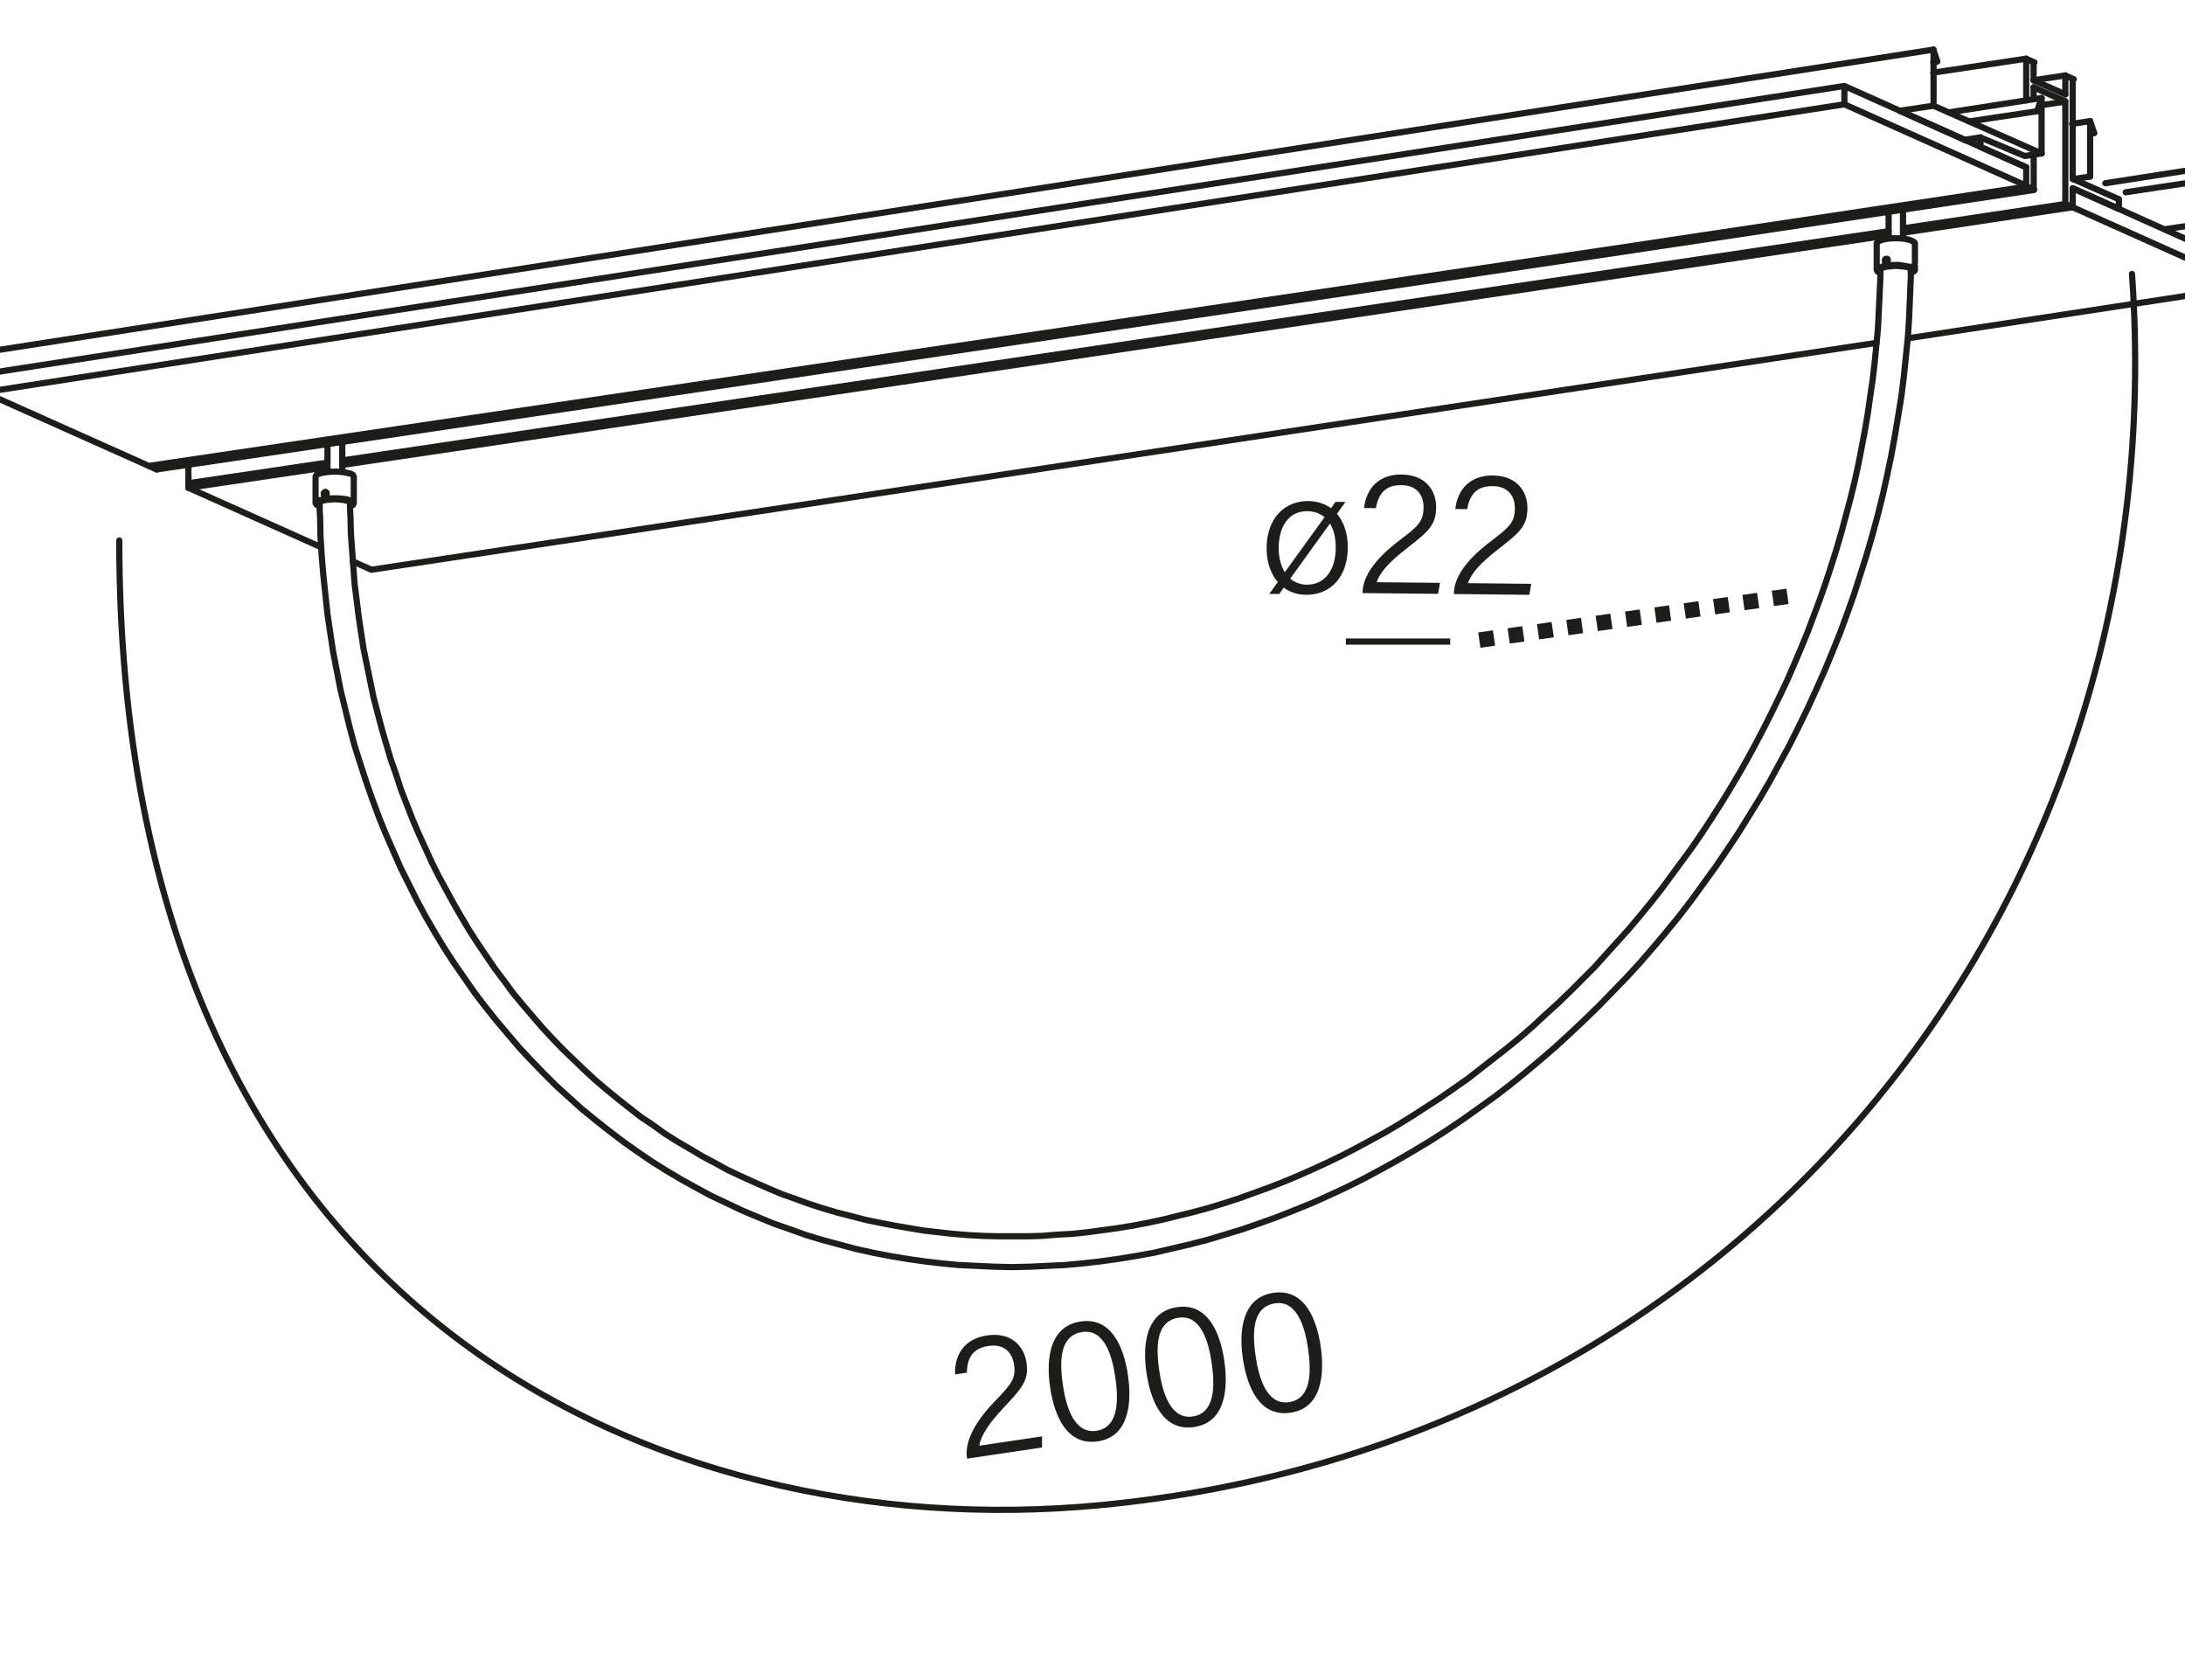 <?xml version="1.0" encoding="UTF-8"?><svg xmlns="http://www.w3.org/2000/svg" width="800" height="615" viewBox="0 0 800 615"><defs><clipPath id="a"><path fill="none" d="M0 0H800V615H0z"/></clipPath></defs><g clip-path="url(#a)"><path fill="none" stroke="#1d1d1b" stroke-miterlimit="22.926" stroke-width="2.268" d="M492.772 234.873 530.963 234.873"/><g fill="#1d1d1b"><path d="m487.331 186.058 1.646-2.323 3.633.038-3.095 4.323c2.564 3.017 4.012 7.388 3.958 12.588-.107 10.4-6.213 17.162-15.299 17.067-3.18-.033-5.961-.973-8.149-2.621l-1.646 2.323-3.635-.038 3.096-4.323c-2.693-3.083-4.14-7.584-4.088-12.653.113-10.855 6.733-17.092 15.233-17.003 3.245.034 6.091.973 8.346 2.623ZM468.166 200.42c-.037 3.574.774 6.703 2.242 9.059l14.552-20.13c-1.608-1.382-3.742-2.184-6.273-2.21-6.942-.072-10.442 5.741-10.521 13.282ZM489.061 200.703c.038-3.64-.709-6.769-2.113-9.058l-14.553 20.195c1.609 1.382 3.677 2.184 6.013 2.208 6.555.068 10.569-5.221 10.653-13.345ZM498.887 217.121l.003-.26c.06-5.719 4.475-12.174 13.174-18.779 7.196-5.45 9.096-7.121 9.148-12.256.047-4.484-2.382-8.15-8.093-8.21-5.514-.057-8.334 2.644-9.366 8.418l-4.349-.045c.854-7.207 5.45-12.36 13.756-12.273 9.086.095 12.723 6.179 12.662 12.028-.068 6.565-2.884 8.876-10.866 15.099-6.15 4.811-9.693 8.545-10.9 12.302l23.166.241-.69 4.023-27.645-.288ZM532.311 217.47l.002-.26c.06-5.719 4.475-12.175 13.175-18.779 7.196-5.45 9.096-7.121 9.148-12.256.047-4.484-2.382-8.15-8.093-8.209-5.516-.058-8.334 2.643-9.368 8.418l-4.348-.045c.854-7.207 5.45-12.36 13.757-12.273 9.085.095 12.721 6.178 12.66 12.028-.068 6.565-2.883 8.876-10.865 15.099-6.149 4.812-9.693 8.545-10.901 12.302l23.167.242-.69 4.023-27.644-.288Z"/></g><g fill="#1d1d1b"><path d="m354.075 534.001-.039-.258c-.841-5.658 2.517-12.729 10.096-20.624 6.271-6.519 7.889-8.468 7.134-13.548-.659-4.437-3.641-7.672-9.307-6.83-5.473.813-7.84 3.926-7.955 9.792l-4.314.642c-.289-7.253 3.454-13.066 11.695-14.292 9.015-1.34 13.573 4.095 14.434 9.882.965 6.494-1.46 9.22-8.388 16.625-5.335 5.721-8.258 9.966-8.863 13.868l22.986-3.417-.051 4.083-27.429 4.077ZM412.955 503.298c1.5 10.095.537 22.659-10.987 24.372-11.268 1.675-15.902-9.138-17.489-19.81-1.576-10.609-.039-22.404 11.164-24.069 11.203-1.666 15.773 9.156 17.312 19.507ZM389.188 507.227c1.204 8.101 4.222 17.771 12.206 16.585 8.112-1.206 8.252-10.887 6.924-19.824-1.204-8.102-4.183-17.516-12.038-16.348-8.177 1.216-8.487 10.198-7.092 19.587ZM448.241 498.053c1.501 10.095.538 22.658-10.987 24.372-11.268 1.675-15.902-9.138-17.488-19.81-1.577-10.609-.04-22.404 11.163-24.07 11.204-1.665 15.773 9.157 17.312 19.508ZM424.476 501.98c1.204 8.101 4.222 17.772 12.204 16.586 8.113-1.206 8.254-10.887 6.926-19.824-1.205-8.102-4.184-17.516-12.038-16.349-8.178 1.216-8.487 10.198-7.092 19.587ZM483.527 492.807c1.5 10.095.538 22.659-10.987 24.372-11.268 1.675-15.901-9.138-17.488-19.81-1.577-10.609-.04-22.404 11.163-24.069 11.204-1.665 15.773 9.156 17.312 19.507ZM459.762 496.735c1.204 8.101 4.221 17.772 12.205 16.585 8.113-1.206 8.253-10.887 6.924-19.824-1.204-8.102-4.183-17.516-12.037-16.348-8.178 1.216-8.487 10.198-7.092 19.587Z"/></g><path fill="none" stroke="#1d1d1b" stroke-dasharray="5.427 5.427" stroke-miterlimit="22.926" stroke-width="5.669" d="M654.468 218.308 540.196 234.537"/><path fill="none" stroke="#1d1d1b" stroke-linecap="round" stroke-linejoin="round" stroke-width="2.268" d="M780.587,100.283c16.435,230.087-142.326,428.546-378.111,450.783-161.82,15.261-358.806-70.435-358.806-353.19"/><g fill="none" stroke="#1d1d1b" stroke-linecap="round" stroke-linejoin="round" stroke-width="2.268"><path d="M688.479 98.815 688.479 100.169M688.479 100.169 688.479 101.523M688.479 101.523 688.178 107.84M688.178 107.84 687.878 114.158M687.878 114.158 687.577 120.325M687.577 120.325 686.975 126.492M686.975 126.492 686.373 132.81M686.373 132.81 685.621 139.127M685.621 139.127 684.719 145.294M684.719 145.294 683.816 151.612M683.816 151.612 682.763 157.779M682.763 157.779 681.56 164.097M681.56 164.097 680.357 170.264M680.357 170.264 679.003 176.431M679.003 176.431 677.499 182.598M677.499 182.598 675.844 188.765M675.844 188.765 674.19 194.932M674.19 194.932 672.385 201.099M672.385 201.099 670.429 207.266M670.429 207.266 668.474 213.283M668.474 213.283 666.368 219.3M666.368 219.3 664.112 225.317M664.112 225.317 661.855 231.333M661.855 231.333 659.449 237.2M659.449 237.2 656.892 243.216M656.892 243.216 654.335 249.083M654.335 249.083 651.627 254.8M651.627 254.8 648.769 260.666M648.769 260.666 645.911 266.382M645.911 266.382 642.903 272.098M642.903 272.098 639.894 277.663M639.894 277.663 636.736 283.229M636.736 283.229 633.426 288.794M633.426 288.794 630.117 294.209M630.117 294.209 626.658 299.624M626.658 299.624 623.198 304.889M623.198 304.889 619.588 310.153M619.588 310.153 615.828 315.268M615.828 315.268 612.067 320.382M612.067 320.382 608.307 325.496M608.307 325.496 604.396 330.46M604.396 330.46 600.335 335.424M600.335 335.424 596.273 340.237M596.273 340.237 592.062 344.9M592.062 344.9 587.85 349.563M587.85 349.563 583.638 354.226M583.638 354.226 579.276 358.588M579.276 358.588 574.763 363.101M574.763 363.101 570.401 367.312M570.401 367.312 565.738 371.524M565.738 371.524 561.226 375.736M561.226 375.736 556.563 379.797M556.563 379.797 551.75 383.708M551.75 383.708 546.936 387.468M546.936 387.468 542.123 391.229M542.123 391.229 537.309 394.989M537.309 394.989 532.346 398.449M532.346 398.449 527.382 401.908M527.382 401.908 522.268 405.218M522.268 405.218 517.153 408.527M517.153 408.527 512.039 411.686M512.039 411.686 506.925 414.694M506.925 414.694 501.66 417.552M501.66 417.552 496.396 420.41M496.396 420.41 491.131 423.117M491.131 423.117 485.866 425.674M485.866 425.674 480.602 428.081M480.602 428.081 475.187 430.488M475.187 430.488 469.772 432.744M469.772 432.744 464.357 434.85M464.357 434.85 458.942 436.805M458.942 436.805 453.527 438.761M453.527 438.761 447.961 440.566M447.961 440.566 442.546 442.22M442.546 442.22 436.981 443.725M436.981 443.725 431.415 445.078M431.415 445.078 426 446.432M426 446.432 420.435 447.635M420.435 447.635 414.869 448.688M414.869 448.688 409.304 449.591M409.304 449.591 403.889 450.343M403.889 450.343 398.323 451.095M398.323 451.095 392.758 451.697M392.758 451.697 387.192 451.997M387.192 451.997 381.627 452.449M381.627 452.449 376.212 452.599M376.212 452.599 370.646 452.599M370.646 452.599 365.231 452.599M365.231 452.599 359.816 452.449M359.816 452.449 354.251 452.148M354.251 452.148 348.836 451.697M348.836 451.697 343.421 451.095M343.421 451.095 338.156 450.493M338.156 450.493 332.741 449.591M332.741 449.591 327.476 448.688M327.476 448.688 322.061 447.635M322.061 447.635 316.947 446.582M316.947 446.582 311.683 445.229M311.683 445.229 306.418 443.875M306.418 443.875 301.304 442.371M301.304 442.371 296.19 440.716M296.19 440.716 291.226 438.911M291.226 438.911 286.112 437.106M286.112 437.106 281.148 435M281.148 435 276.334 432.894M276.334 432.894 271.371 430.638M271.371 430.638 266.557 428.382M266.557 428.382 261.894 425.825M261.894 425.825 257.081 423.268M257.081 423.268 252.568 420.56M252.568 420.56 247.905 417.853M247.905 417.853 243.393 414.995M243.393 414.995 239.031 411.836M239.031 411.836 234.518 408.828M234.518 408.828 230.307 405.518M230.307 405.518 226.095 402.209M226.095 402.209 221.883 398.75M221.883 398.75 217.822 395.29M217.822 395.29 213.761 391.53M213.761 391.53 209.85 387.769M209.85 387.769 205.939 384.009M205.939 384.009 202.178 380.098M202.178 380.098 198.418 376.036M198.418 376.036 194.808 371.825M194.808 371.825 191.198 367.613M191.198 367.613 187.738 363.401M187.738 363.401 184.429 358.889M184.429 358.889 181.12 354.527M181.12 354.527 177.961 349.864M177.961 349.864 174.802 345.201M174.802 345.201 171.794 340.538M171.794 340.538 168.936 335.724M168.936 335.724 166.078 330.761M166.078 330.761 163.371 325.797M163.371 325.797 160.663 320.833M160.663 320.833 158.106 315.719M158.106 315.719 155.699 310.454M155.699 310.454 153.293 305.19M153.293 305.19 151.036 299.925M151.036 299.925 148.93 294.51M148.93 294.51 146.825 289.095M146.825 289.095 145.02 283.529M145.02 283.529 143.064 277.964M143.064 277.964 141.41 272.399M141.41 272.399 139.755 266.683M139.755 266.683 138.251 260.967M138.251 260.967 136.747 255.251M136.747 255.251 135.543 249.383M135.543 249.383 134.34 243.517M134.34 243.517 133.137 237.651M133.137 237.651 132.234 231.785M132.234 231.785 131.332 225.768M131.332 225.768 130.58 219.751M130.58 219.751 129.827 213.734M129.827 213.734 129.376 207.718M129.376 207.718 128.925 201.551M128.925 201.551 128.474 195.383M128.474 195.383 128.323 189.216M128.323 189.216 128.173 186.659M128.173 186.659 128.173 184.253M117.042 184.102 117.042 186.659M117.042 186.659 117.192 189.066M117.192 189.066 117.343 196.286M117.343 196.286 117.794 203.506M117.794 203.506 118.396 210.726M118.396 210.726 119.148 217.796M119.148 217.796 119.9 224.865M119.9 224.865 120.953 231.935M120.953 231.935 122.006 238.854M122.006 238.854 123.359 245.773M123.359 245.773 124.713 252.693M124.713 252.693 126.368 259.463M126.368 259.463 128.022 266.231M128.022 266.231 129.827 273M129.827 273 131.933 279.619M131.933 279.619 134.039 286.087M134.039 286.087 136.295 292.555M136.295 292.555 138.702 299.023M138.702 299.023 141.259 305.34M141.259 305.34 143.967 311.507M143.967 311.507 146.674 317.674M146.674 317.674 149.683 323.691M149.683 323.691 152.691 329.708M152.691 329.708 155.85 335.574M155.85 335.574 159.159 341.29M159.159 341.29 162.619 347.006M162.619 347.006 166.229 352.571M166.229 352.571 169.989 357.986M169.989 357.986 173.749 363.401M173.749 363.401 177.66 368.516M177.66 368.516 181.722 373.63M181.722 373.63 185.933 378.594M185.933 378.594 190.145 383.557M190.145 383.557 194.507 388.22M194.507 388.22 199.02 392.883M199.02 392.883 203.532 397.396M203.532 397.396 208.346 401.758M208.346 401.758 213.008 405.97M213.008 405.97 217.972 410.031M217.972 410.031 222.936 413.942M222.936 413.942 228.05 417.853M228.05 417.853 233.164 421.463M233.164 421.463 238.429 425.073M238.429 425.073 243.694 428.382M243.694 428.382 249.259 431.691M249.259 431.691 254.674 434.699M254.674 434.699 260.24 437.708M260.24 437.708 265.956 440.415M265.956 440.415 271.671 443.123M271.671 443.123 277.387 445.53M277.387 445.53 283.254 447.936M283.254 447.936 289.27 450.042M289.27 450.042 295.137 452.148M295.137 452.148 301.153 453.953M301.153 453.953 307.32 455.608M307.32 455.608 313.488 457.262M313.488 457.262 319.655 458.616M319.655 458.616 325.822 459.819M325.822 459.819 332.139 460.872M332.139 460.872 338.457 461.775M338.457 461.775 344.775 462.527M344.775 462.527 351.092 463.128M351.092 463.128 357.56 463.429M357.56 463.429 364.028 463.73M364.028 463.73 370.496 463.881M370.496 463.881 376.964 463.73M376.964 463.73 383.432 463.429M383.432 463.429 389.9 463.128M389.9 463.128 396.368 462.527M396.368 462.527 402.986 461.775M402.986 461.775 409.454 460.872M409.454 460.872 415.922 459.819M415.922 459.819 422.541 458.616M422.541 458.616 429.009 457.112M429.009 457.112 435.476 455.608M435.476 455.608 441.944 453.953M441.944 453.953 448.412 451.997M448.412 451.997 454.88 450.042M454.88 450.042 461.348 447.786M461.348 447.786 467.666 445.53M467.666 445.53 474.134 442.972M474.134 442.972 480.451 440.415M480.451 440.415 486.769 437.557M486.769 437.557 492.936 434.699M492.936 434.699 499.254 431.541M499.254 431.541 505.421 428.231M505.421 428.231 511.438 424.922M511.438 424.922 517.605 421.312M517.605 421.312 523.621 417.702M523.621 417.702 529.488 413.942M529.488 413.942 535.504 409.88M535.504 409.88 541.22 405.819M541.22 405.819 547.087 401.608M547.087 401.608 552.802 397.245M552.802 397.245 558.368 392.733M558.368 392.733 563.933 388.07M563.933 388.07 569.348 383.407M569.348 383.407 574.763 378.443M574.763 378.443 580.028 373.479M580.028 373.479 585.293 368.365M585.293 368.365 590.407 363.101M590.407 363.101 595.521 357.836M595.521 357.836 600.485 352.421M600.485 352.421 605.298 346.855M605.298 346.855 610.112 341.14M610.112 341.14 614.775 335.424M614.775 335.424 619.287 329.557M619.287 329.557 623.649 323.541M623.649 323.541 628.011 317.524M628.011 317.524 632.223 311.357M632.223 311.357 636.435 305.039M636.435 305.039 640.346 298.722M640.346 298.722 644.256 292.404M644.256 292.404 648.017 285.936M648.017 285.936 651.627 279.318M651.627 279.318 655.237 272.699M655.237 272.699 658.546 266.081M658.546 266.081 661.855 259.312M661.855 259.312 665.014 252.392M665.014 252.392 668.023 245.623M668.023 245.623 670.88 238.704M670.88 238.704 673.738 231.634M673.738 231.634 676.295 224.715M676.295 224.715 678.853 217.495M678.853 217.495 681.109 210.425M681.109 210.425 683.365 203.356M683.365 203.356 685.471 196.136M685.471 196.136 687.426 188.915M687.426 188.915 689.231 181.695M689.231 181.695 690.886 174.325M690.886 174.325 692.39 167.105M692.39 167.105 693.744 159.734M693.744 159.734 694.947 152.514M694.947 152.514 696.151 145.144M696.151 145.144 697.053 137.924M697.053 137.924 697.805 130.553M697.805 130.553 698.557 123.183M698.557 123.183 699.009 115.963M699.009 115.963 699.309 108.592M699.309 108.592 699.61 101.372M699.61 101.372 699.61 100.019M699.61 100.019 699.61 98.815M125.315 172.821 125.315 161.239M119.9 161.239 119.9 172.821M696.752 87.383 696.752 75.801M691.488 76.413 691.488 87.383M115.538 184.253 115.989 184.854M115.989 184.854 117.042 185.305M128.323 185.305 129.226 184.854M129.226 184.854 129.527 184.253M129.527 184.253 129.376 183.801M129.376 183.801 128.624 183.35M128.624 183.35 127.27 182.899M127.27 182.899 125.616 182.598M125.616 182.598 123.66 182.448M123.66 182.448 121.705 182.448M121.705 182.448 119.749 182.598M119.749 182.598 118.095 182.899M118.095 182.899 116.741 183.2M116.741 183.2 115.839 183.801M115.839 183.801 115.538 184.253M129.527 174.475 129.226 173.874M129.226 173.874 128.474 173.422M128.474 173.422 127.12 173.122M127.12 173.122 125.465 172.821M125.465 172.821 123.51 172.67M123.51 172.67 121.554 172.67M121.554 172.67 119.749 172.821M119.749 172.821 117.944 173.122M117.944 173.122 116.741 173.422M116.741 173.422 115.839 173.874M115.839 173.874 115.538 174.475M116.891 184.253 117.192 183.801M117.192 183.801 117.944 183.35M117.944 183.35 119.148 183.049M119.148 183.049 120.802 182.899M120.802 182.899 122.607 182.748M122.607 182.748 124.412 182.899M124.412 182.899 125.917 183.049M125.917 183.049 127.12 183.35M127.12 183.35 128.022 183.801M128.022 183.801 128.323 184.253M119.148 181.395 119.148 181.395M118.997 181.395 118.997 181.395M118.847 181.395 118.847 181.395M118.847 181.244 118.847 181.244M118.696 181.244 118.696 181.244M118.696 181.244 118.696 181.244M118.696 181.094 118.696 181.094M118.546 181.094 118.546 181.094M118.546 180.943 118.546 180.943M118.546 180.793 118.546 180.793M118.546 180.793 118.546 180.793M118.546 180.642 118.546 180.642M118.546 180.492 118.546 180.492M118.696 180.492 118.696 180.492M118.696 180.342 118.696 180.342M118.847 180.342 118.847 180.342M118.847 180.191 118.847 180.191M118.997 180.191 118.997 180.191M118.997 180.191 118.997 180.191M119.148 180.041 119.148 180.041M119.148 180.041 119.148 180.041M119.298 180.191 119.298 180.191M119.449 180.191 119.449 180.191M119.449 180.191 119.449 180.191M119.599 180.342 119.599 180.342M119.599 180.342 119.599 180.342M119.599 180.492 119.599 180.492M119.599 180.492 119.599 180.492M119.599 180.642 119.599 180.642M119.599 180.793 119.599 180.793M119.599 180.793 119.599 180.793M119.599 180.943 119.599 180.943M119.449 181.094 119.449 181.094M119.449 181.094 119.449 181.094M119.449 181.244 119.449 181.244M119.298 181.244 119.298 181.244M119.148 181.244 119.148 181.244M119.148 181.395 119.148 181.395M119.148 181.244 119.148 181.244M119.148 181.244 119.148 181.244M119.148 181.244 119.148 181.244M119.148 181.094 119.148 181.094M119.148 180.943 119.148 180.943M119.298 180.793 119.298 180.793M119.298 180.793 119.298 180.793M119.298 180.642 119.298 180.642M119.449 180.642 119.449 180.642M119.449 180.492 119.449 180.492M119.599 180.492 119.599 180.492M119.599 180.492 119.599 180.492M129.527 182.899 129.527 182.297M115.538 174.475 115.538 184.253M129.527 181.695 129.527 174.475M129.527 184.253 129.527 182.899M687.126 98.815 687.426 99.417M687.426 99.417 688.479 99.868M699.61 99.868 700.663 99.417M700.663 99.417 701.114 98.966M701.114 98.966 700.814 98.514M700.814 98.514 700.212 97.913M700.212 97.913 698.858 97.612M698.858 97.612 697.204 97.311M697.204 97.311 695.248 97.01M695.248 97.01 693.293 97.01M693.293 97.01 691.337 97.161M691.337 97.161 689.532 97.461M689.532 97.461 688.329 97.913M688.329 97.913 687.426 98.364M687.426 98.364 687.126 98.815M701.114 89.038 700.814 88.587M700.814 88.587 699.911 88.135M699.911 88.135 698.708 87.684M698.708 87.684 697.053 87.383M697.053 87.383 695.098 87.233M695.098 87.233 693.142 87.233M693.142 87.233 691.187 87.383M691.187 87.383 689.532 87.684M689.532 87.684 688.178 88.135M688.178 88.135 687.426 88.587M687.426 88.587 687.126 89.038M699.761 98.815 699.61 99.116M688.329 98.815 688.63 98.364M688.63 98.364 689.532 97.913M689.532 97.913 690.736 97.612M690.736 97.612 692.39 97.461M692.39 97.461 694.045 97.311M694.045 97.311 695.85 97.461M695.85 97.461 697.504 97.612M697.504 97.612 698.708 97.913M698.708 97.913 699.46 98.364M699.46 98.364 699.761 98.815M690.585 95.957 690.585 95.957M690.435 95.957 690.435 95.957M690.435 95.957 690.435 95.957M690.284 95.957 690.284 95.957M690.284 95.807 690.284 95.807M690.134 95.807 690.134 95.807M690.134 95.656 690.134 95.656M690.134 95.656 690.134 95.656M690.134 95.506 690.134 95.506M690.134 95.506 690.134 95.506M690.134 95.356 690.134 95.356M690.134 95.205 690.134 95.205M690.134 95.205 690.134 95.205M690.134 95.055 690.134 95.055M690.284 94.904 690.284 94.904M690.284 94.904 690.284 94.904M690.435 94.754 690.435 94.754M690.435 94.754 690.435 94.754M690.585 94.754 690.585 94.754M690.585 94.754 690.585 94.754M690.736 94.754 690.736 94.754M690.736 94.754 690.736 94.754M690.886 94.754 690.886 94.754M691.036 94.754 691.036 94.754M691.036 94.904 691.036 94.904M691.036 94.904 691.036 94.904M691.187 95.055 691.187 95.055M691.187 95.205 691.187 95.205M691.187 95.205 691.187 95.205M691.187 95.356 691.187 95.356M691.187 95.506 691.187 95.506M691.036 95.506 691.036 95.506M691.036 95.656 691.036 95.656M691.036 95.807 691.036 95.807M690.886 95.807 690.886 95.807M690.736 95.807 690.736 95.807M690.736 95.957 690.736 95.957M690.585 95.957 690.585 95.957M690.736 95.957 690.736 95.957M690.736 95.807 690.736 95.807M690.736 95.807 690.736 95.807M690.736 95.656 690.736 95.656M690.736 95.506 690.736 95.506M690.736 95.506 690.736 95.506M690.736 95.356 690.736 95.356M690.886 95.205 690.886 95.205M690.886 95.205 690.886 95.205M691.036 95.055 691.036 95.055M691.036 95.055 691.036 95.055M691.036 95.055 691.036 95.055M701.114 97.461 700.964 96.86M687.126 89.038 687.126 98.815M701.114 96.258 701.114 89.038M701.114 98.815 701.114 97.461"/></g><g fill="none" stroke="#1d1d1b" stroke-linecap="round" stroke-width="2.268"><path stroke-miterlimit="22.926" d="M593.521 92.264 744.605 69.563M57.362 171.862 593.521 92.264"/><path stroke-linejoin="round" d="M756.19 34.544 744.565 29.407"/><path stroke-miterlimit="22.926" d="M696.752,83.603l59.435-8.924M125.315,168.557l566.173-83.915M68.984,176.906l50.915-7.546"/><path stroke-linejoin="round" d="M331.509 139.592 329.509 138.709"/><path stroke-miterlimit="22.926" d="M741.864 36.754 741.864 21.486M741.864 68.35 741.864 61.219M758.885 65.55 758.885 28.994M758.885 75.938 758.885 69.004M590.803 91.047 742.274 68.288M54.448 170.582 590.803 91.047M696.752 85.207l62.132-9.336M126.091 170.097l565.397-83.97M68.984 178.578l50.271-7.466M707.843 26.593 741.865 21.486"/><path stroke-linejoin="round" d="M317.219 133.281 314.615 132.179"/><path stroke-miterlimit="22.926" d="M68.984 178.578 68.984 169.686"/><path stroke-linejoin="round" d="M756.19 37.111 744.565 31.974M741.864 61.219 725.115 53.778M775.8 72.952 759.05 65.55M775.8 76.446 759.05 69.005"/><path stroke-miterlimit="22.926" d="M744.606 69.499 744.606 56.615M756.188 74.636 756.188 37.111M744.563 29.407 744.563 22.855M756.188 34.544 756.188 27.625M747.358 38.519 756.187 37.192"/><path stroke-linejoin="round" d="M744.874 22.855 741.788 21.486M759.274 28.994 756.188 27.625M744.761 69.418 741.673 68.044M759.05 75.941 755.964 74.572"/><path stroke-miterlimit="22.926" d="M744.607 29.366 756.187 27.625M719.183 51.215 725.113 50.323"/><path stroke-linejoin="round" d="M725.114 50.323 725.114 53.778M775.8 72.952 775.8 76.446M687.07 125.525 136.002 208.577M823.491 104.792 699.009 123.779M675.297 38.185-2.382 143.078M740.868 67.535 675.297 38.185M675.297 31.478-2.382 136.372M740.868 60.829 675.297 31.479M758.885 68.894 823.491 97.908M823.491 104.792 757.507 75.256M57.362 171.862-2.382 145.144M117.212 200.166 68.984 178.578M136.002 208.577 129.217 205.54M675.297 31.478 675.297 38.184M823.491 104.792 823.491 97.908"/><path stroke-miterlimit="22.926" d="M713.494 41.157 747.492 35.881M-2.382 128.4 707.935 18.159M695.577 40.556 707.935 38.701M720.97 44.461 745.858 40.726M747.492 56.182 747.492 35.881M707.935 38.46 707.935 18.159"/><path stroke-linejoin="round" d="M747.492 56.182 707.935 38.701"/><path stroke-miterlimit="22.926" d="M695.577 40.556 719.926 51.456 725.114 50.323 741.349 57.104 747.492 56.182M745.858 40.726 747.492 35.881M770.82 67.084 804.817 61.808M778.296 70.388 803.183 66.652M804.818 82.109 804.818 61.808M803.184 66.652 804.817 61.807M758.635 45.355 765.262 44.327M792.459 83.964 804.818 82.109M765.262 48.926 766.738 48.705M765.262 64.628 765.262 44.327"/><path stroke-miterlimit="22.926" d="M759.119 65.55 765.262 64.628M766.738 48.705 765.262 44.327M707.843 22.758 709.319 22.536M709.319 22.536 707.843 18.159M744.565 31.974 744.565 36.336"/></g></g></svg>
